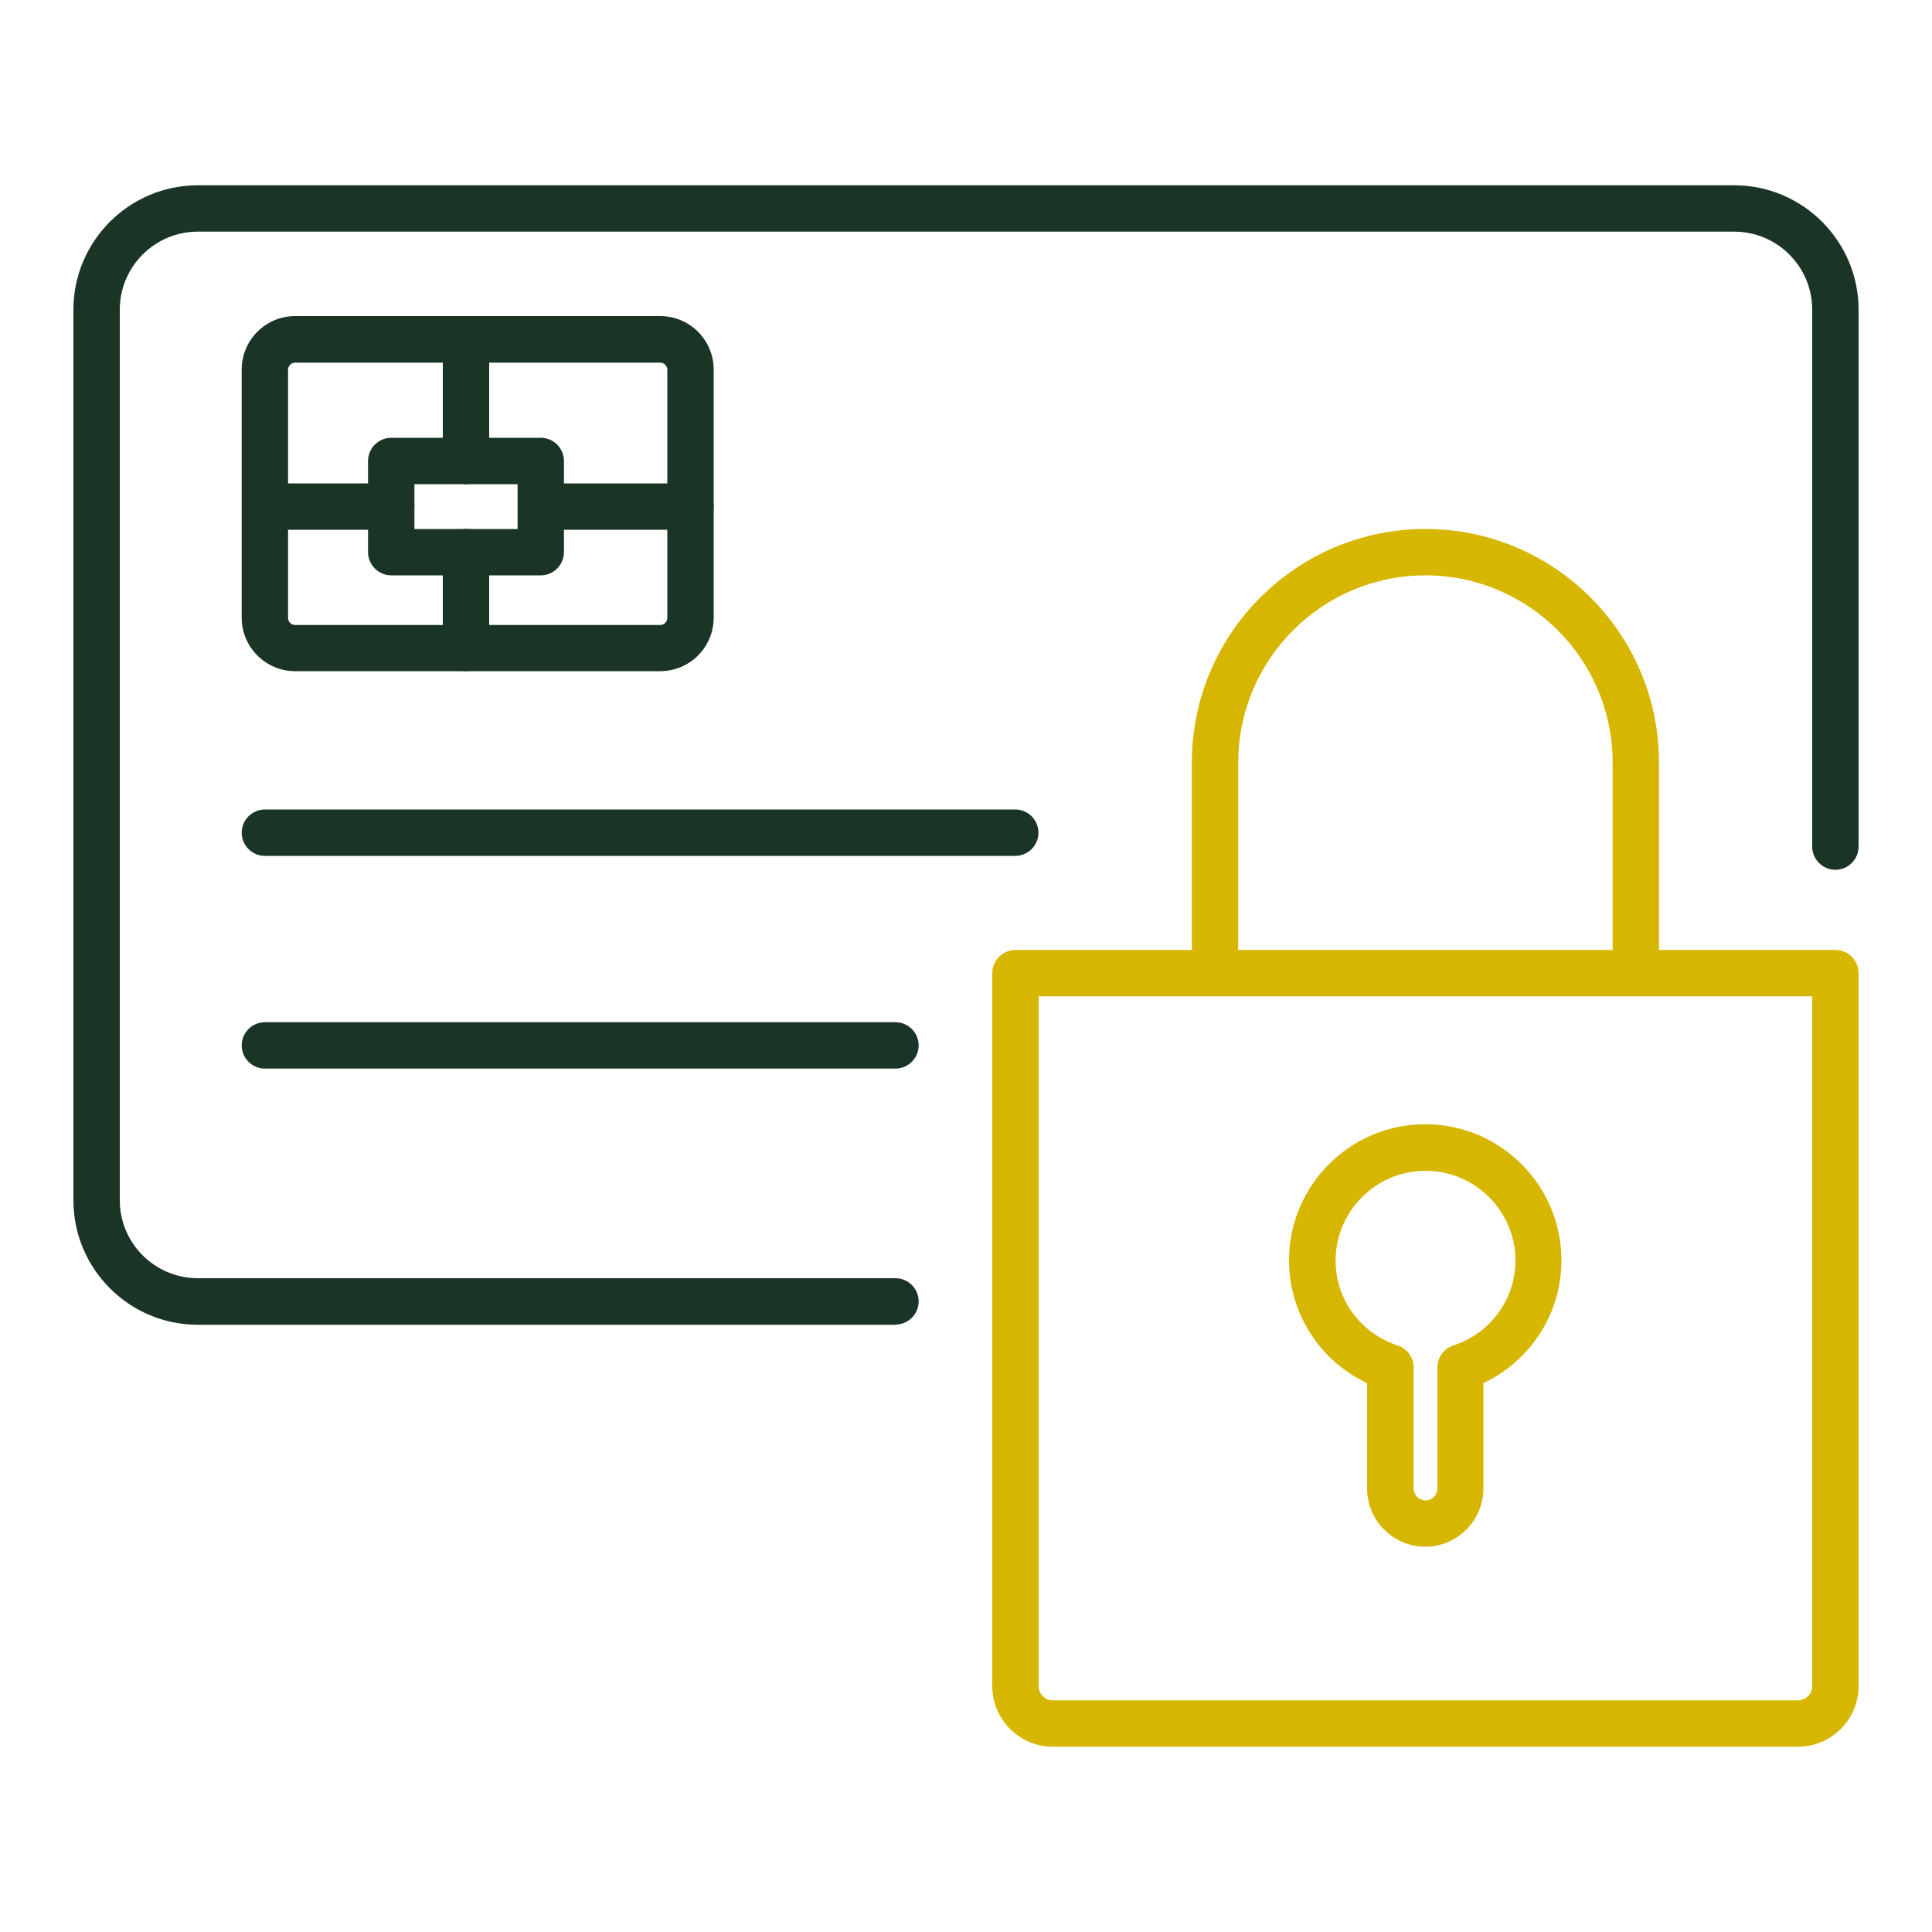 <svg viewBox="0 0 100 100" version="1.1" xmlns="http://www.w3.org/2000/svg" id="Calque_1">
  
  <defs>
    <style>
      .st0 {
        fill: #d7b600;
      }

      .st1 {
        fill: #1a3526;
      }
    </style>
  </defs>
  <path d="M46.36,68.57H10.24c-3.55,0-6.44-2.89-6.44-6.44V16.03c0-3.55,2.89-6.44,6.44-6.44h79.52c3.55,0,6.44,2.89,6.44,6.44v27.79c0,.66-.54,1.2-1.2,1.2s-1.2-.54-1.2-1.2v-27.79c0-2.23-1.81-4.04-4.04-4.04H10.24c-2.23,0-4.04,1.81-4.04,4.04v46.09c0,2.23,1.81,4.04,4.04,4.04h36.11c.66,0,1.2.54,1.2,1.2s-.54,1.2-1.2,1.2h.01Z" class="st1"></path>
  <path d="M93.06,90.41h-38.56c-1.73,0-3.14-1.41-3.14-3.14v-36.9c0-.66.54-1.2,1.2-1.2h42.44c.66,0,1.2.54,1.2,1.2v36.9c0,1.73-1.41,3.14-3.14,3.14ZM53.76,51.57v35.7c0,.41.33.74.74.74h38.56c.41,0,.74-.33.74-.74v-35.7s-40.04,0-40.04,0Z" class="st0"></path>
  <path d="M84.67,51.56c-.66,0-1.2-.54-1.2-1.2v-10.89c0-5.34-4.35-9.69-9.69-9.69s-9.69,4.35-9.69,9.69v10.89c0,.66-.54,1.2-1.2,1.2s-1.2-.54-1.2-1.2v-10.89c0-6.67,5.42-12.09,12.09-12.09s12.09,5.42,12.09,12.09v10.89c0,.66-.54,1.2-1.2,1.2Z" class="st0"></path>
  <path d="M73.78,80.06c-1.66,0-3.02-1.35-3.02-3.02v-5.45c-2.45-1.15-4.04-3.61-4.04-6.35,0-3.89,3.16-7.05,7.05-7.05s7.05,3.16,7.05,7.05c0,2.74-1.59,5.19-4.04,6.35v5.45c0,1.66-1.35,3.02-3.02,3.02h.02ZM73.78,60.6c-2.56,0-4.65,2.09-4.65,4.65,0,2,1.29,3.76,3.21,4.39.49.16.83.62.83,1.14v6.26c0,.34.28.62.62.62s.61-.28.61-.62v-6.26c0-.52.33-.98.83-1.14,1.92-.63,3.21-2.4,3.21-4.39,0-2.56-2.09-4.65-4.65-4.65h-.01Z" class="st0"></path>
  <path d="M52.56,44.3H13.71c-.66,0-1.2-.54-1.2-1.2s.54-1.2,1.2-1.2h38.84c.66,0,1.2.54,1.2,1.2s-.54,1.2-1.2,1.2h.01Z" class="st1"></path>
  <path d="M46.36,55.31H13.71c-.66,0-1.2-.54-1.2-1.2s.54-1.2,1.2-1.2h32.64c.66,0,1.2.54,1.2,1.2s-.54,1.2-1.2,1.2h.01Z" class="st1"></path>
  <path d="M34.17,34.74H15.28c-1.53,0-2.77-1.24-2.77-2.77v-12.84c0-1.53,1.24-2.77,2.77-2.77h18.89c1.53,0,2.77,1.24,2.77,2.77v12.84c0,1.53-1.24,2.77-2.77,2.77ZM15.28,18.77c-.2,0-.37.16-.37.37v12.84c0,.2.16.37.37.37h18.89c.2,0,.37-.16.37-.37v-12.84c0-.2-.16-.37-.37-.37H15.28Z" class="st1"></path>
  <path d="M27.99,29.78h-7.74c-.66,0-1.2-.54-1.2-1.2v-4.72c0-.66.54-1.2,1.2-1.2h7.74c.66,0,1.2.54,1.2,1.2v4.72c0,.66-.54,1.2-1.2,1.2ZM21.45,27.38h5.34v-2.32h-5.34v2.32Z" class="st1"></path>
  <path d="M24.12,25.06c-.66,0-1.2-.54-1.2-1.2v-6.29c0-.66.54-1.2,1.2-1.2s1.2.54,1.2,1.2v6.29c0,.66-.54,1.2-1.2,1.2Z" class="st1"></path>
  <path d="M24.12,34.74c-.66,0-1.2-.54-1.2-1.2v-4.96c0-.66.54-1.2,1.2-1.2s1.2.54,1.2,1.2v4.96c0,.66-.54,1.2-1.2,1.2Z" class="st1"></path>
  <path d="M35.74,27.42h-7.74c-.66,0-1.2-.54-1.2-1.2s.54-1.2,1.2-1.2h7.74c.66,0,1.2.54,1.2,1.2s-.54,1.2-1.2,1.2Z" class="st1"></path>
  <path d="M20.25,27.42h-6.53c-.66,0-1.2-.54-1.2-1.2s.54-1.2,1.2-1.2h6.53c.66,0,1.2.54,1.2,1.2s-.54,1.2-1.2,1.2Z" class="st1"></path>
</svg>